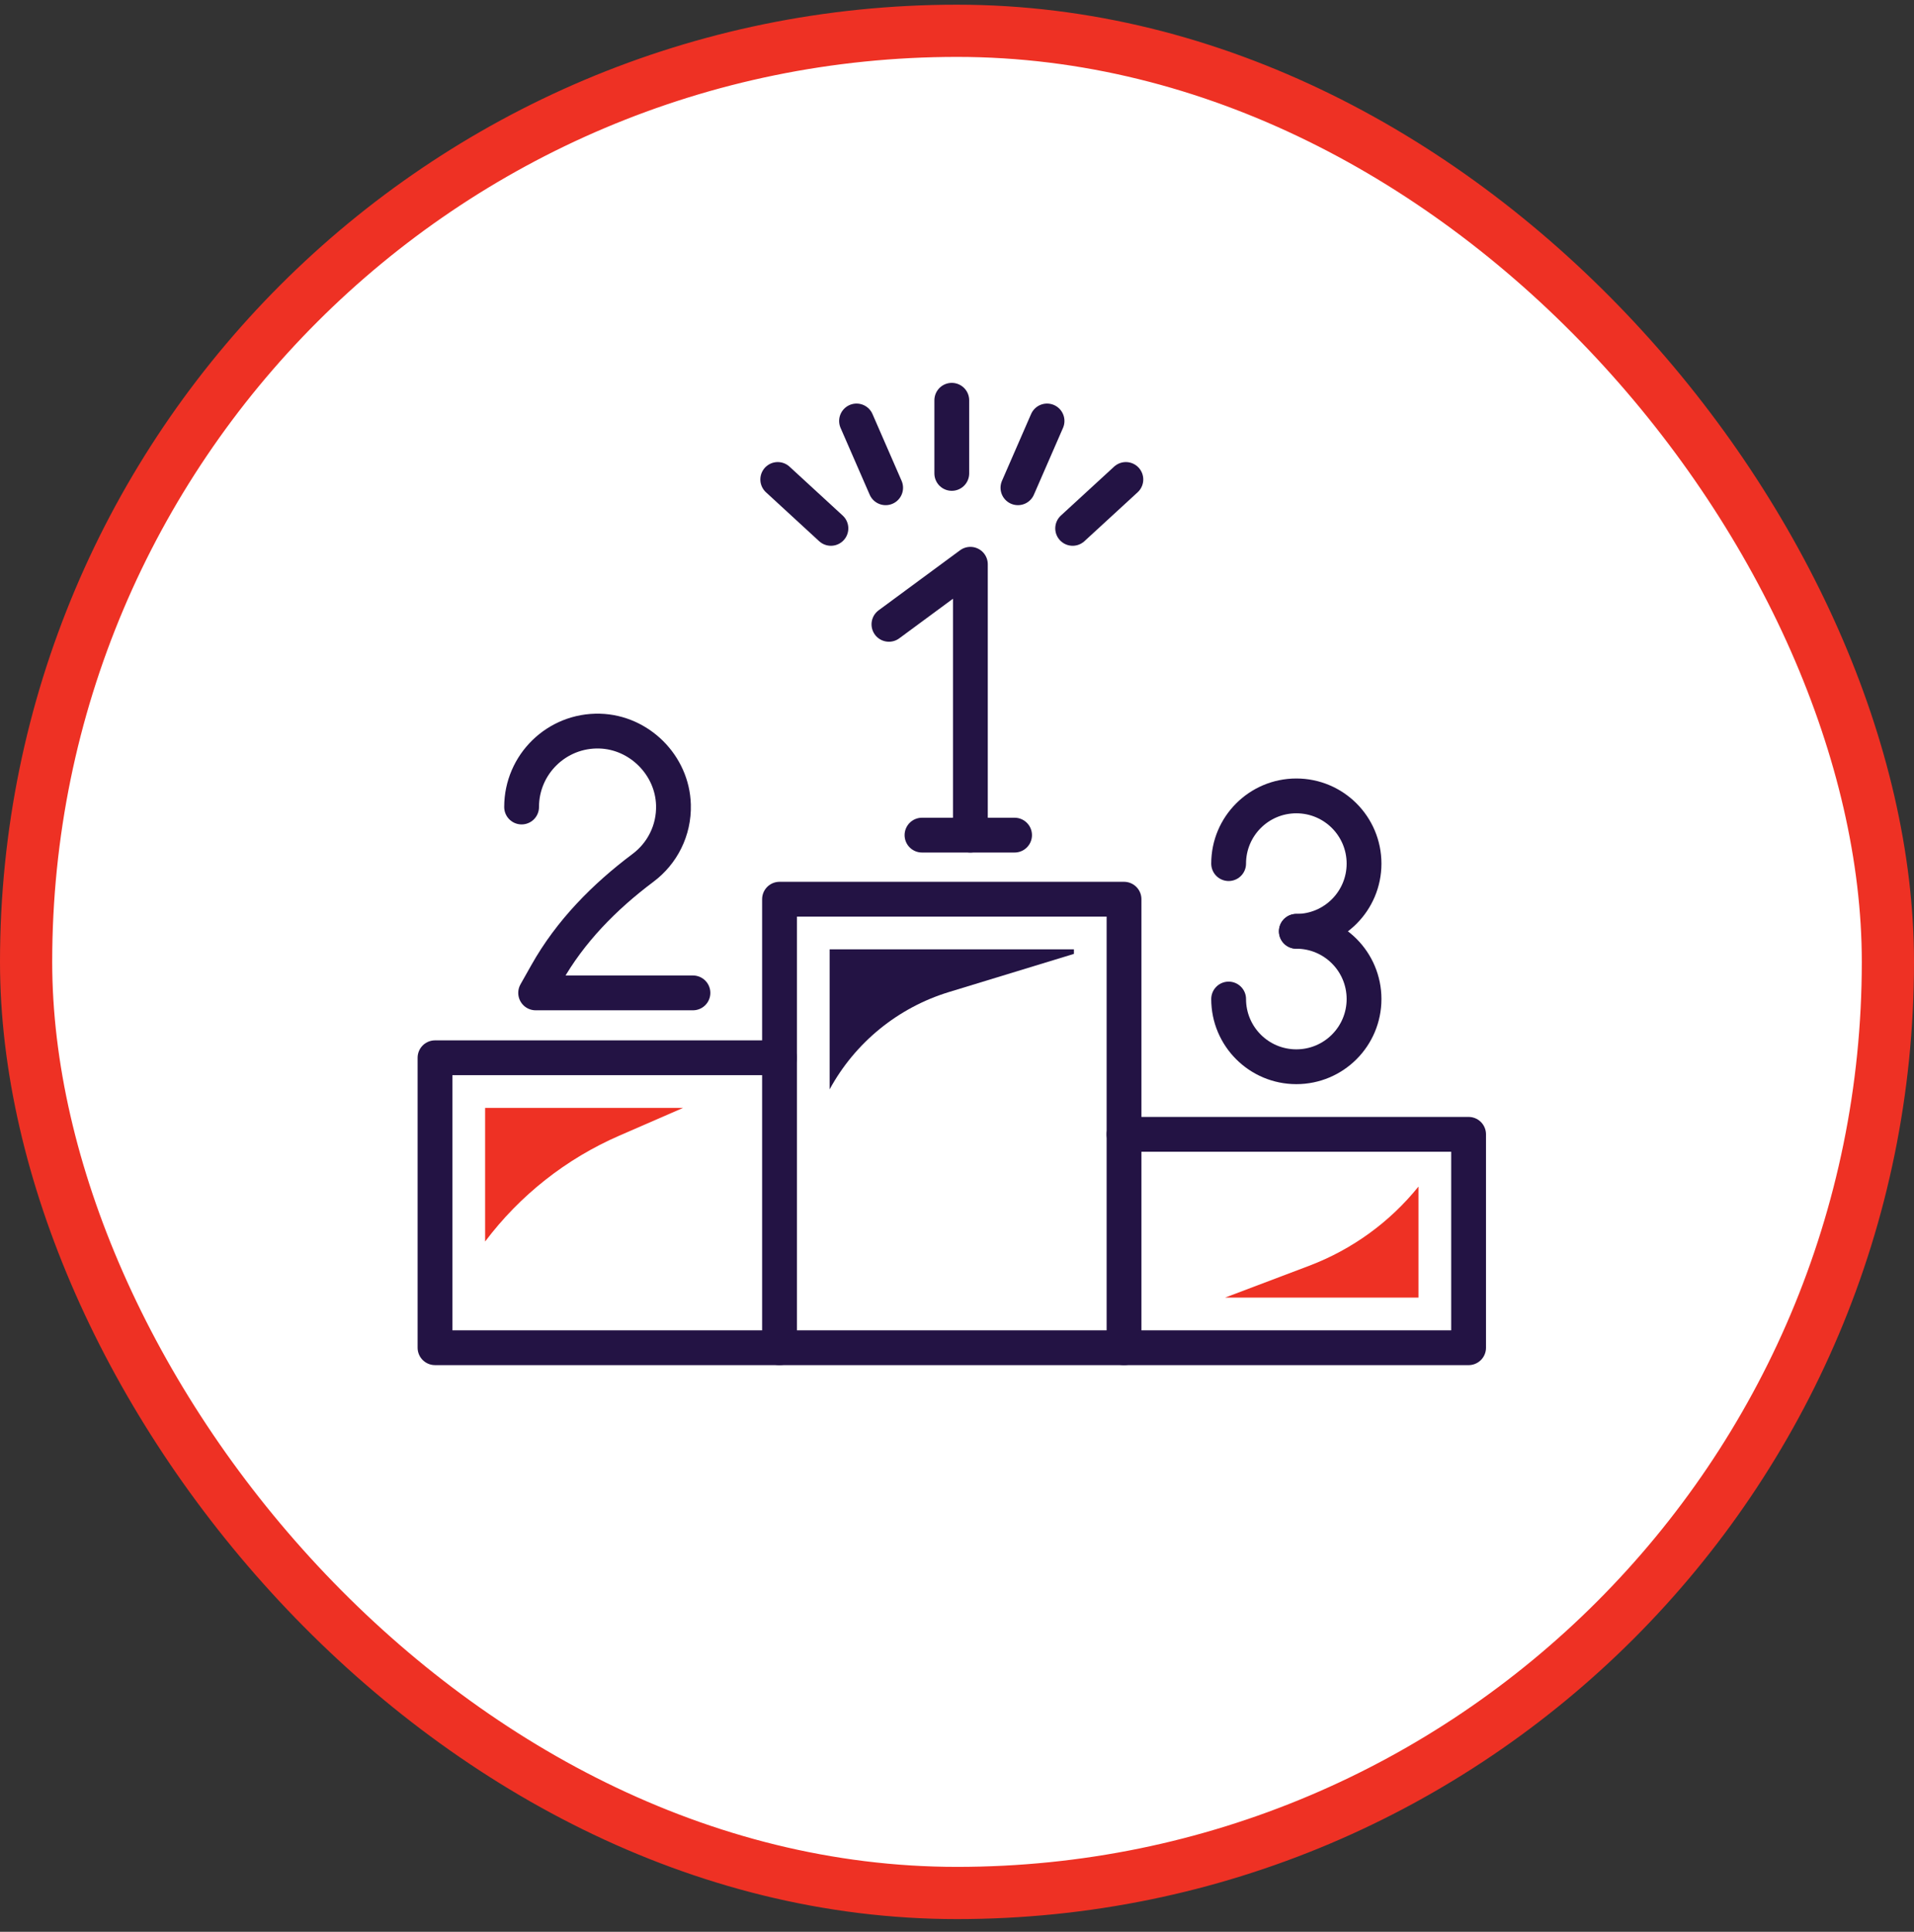 <?xml version="1.0" encoding="UTF-8"?>
<svg xmlns="http://www.w3.org/2000/svg" width="110" height="111" viewBox="0 0 110 111" fill="none">
  <rect x="0" y="0" width="110" height="111" fill="#333333" stroke="none"/>
  <rect x="1.5" y="1.77" width="107" height="107" rx="53.5" fill="white" stroke="#EE3124" stroke-width="3"></rect>
  <path d="M64.599 51.668H44.8V77.44H64.599V51.668Z" stroke="#231344" stroke-width="2" stroke-linecap="round" stroke-linejoin="round"></path>
  <path d="M64.6 65.178H84.402V77.44H64.6" stroke="#231344" stroke-width="2" stroke-linecap="round" stroke-linejoin="round"></path>
  <path d="M44.8 77.439H25V60.779H44.8" stroke="#231344" stroke-width="2" stroke-linecap="round" stroke-linejoin="round"></path>
  <path d="M54.7 27.202V23" stroke="#231344" stroke-width="2" stroke-linecap="round" stroke-linejoin="round"></path>
  <path d="M50.899 28.027L49.226 24.189" stroke="#231344" stroke-width="2" stroke-linecap="round" stroke-linejoin="round"></path>
  <path d="M47.754 30.36L44.698 27.55" stroke="#231344" stroke-width="2" stroke-linecap="round" stroke-linejoin="round"></path>
  <path d="M61.647 30.36L64.705 27.55" stroke="#231344" stroke-width="2" stroke-linecap="round" stroke-linejoin="round"></path>
  <path d="M58.502 28.027L60.175 24.189" stroke="#231344" stroke-width="2" stroke-linecap="round" stroke-linejoin="round"></path>
  <path d="M70.611 49.623C70.611 47.473 72.353 45.732 74.502 45.732C76.652 45.732 78.393 47.473 78.393 49.623C78.393 51.772 76.652 53.514 74.502 53.514" stroke="#231344" stroke-width="2" stroke-linecap="round" stroke-linejoin="round"></path>
  <path d="M74.502 53.513C76.652 53.513 78.393 55.255 78.393 57.404C78.393 59.554 76.652 61.295 74.502 61.295C72.353 61.295 70.611 59.554 70.611 57.404" stroke="#231344" stroke-width="2" stroke-linecap="round" stroke-linejoin="round"></path>
  <path d="M55.769 47.986V32.423L51.088 35.874" stroke="#231344" stroke-width="2" stroke-linecap="round" stroke-linejoin="round"></path>
  <path d="M52.988 47.986H58.309" stroke="#231344" stroke-width="2" stroke-linecap="round" stroke-linejoin="round"></path>
  <path d="M29.977 46.371C29.977 43.92 31.999 41.941 34.465 42.009C36.743 42.072 38.642 43.97 38.704 46.248C38.746 47.727 38.05 49.047 36.955 49.866C34.732 51.532 32.771 53.521 31.41 55.941L30.784 57.051H39.825" stroke="#231344" stroke-width="2" stroke-linecap="round" stroke-linejoin="round"></path>
  <path d="M27.88 71.337C29.883 68.676 32.541 66.582 35.593 65.254L39.256 63.66H27.88V71.337Z" fill="#EE3124"></path>
  <path d="M81.521 68.181C79.869 70.229 77.698 71.8 75.237 72.732L70.406 74.56H81.521V68.181Z" fill="#EE3124"></path>
  <path d="M61.719 54.81V54.548H47.68V62.594C49.143 59.905 51.605 57.899 54.532 57.004L61.719 54.81Z" fill="#231344"></path>
</svg>
